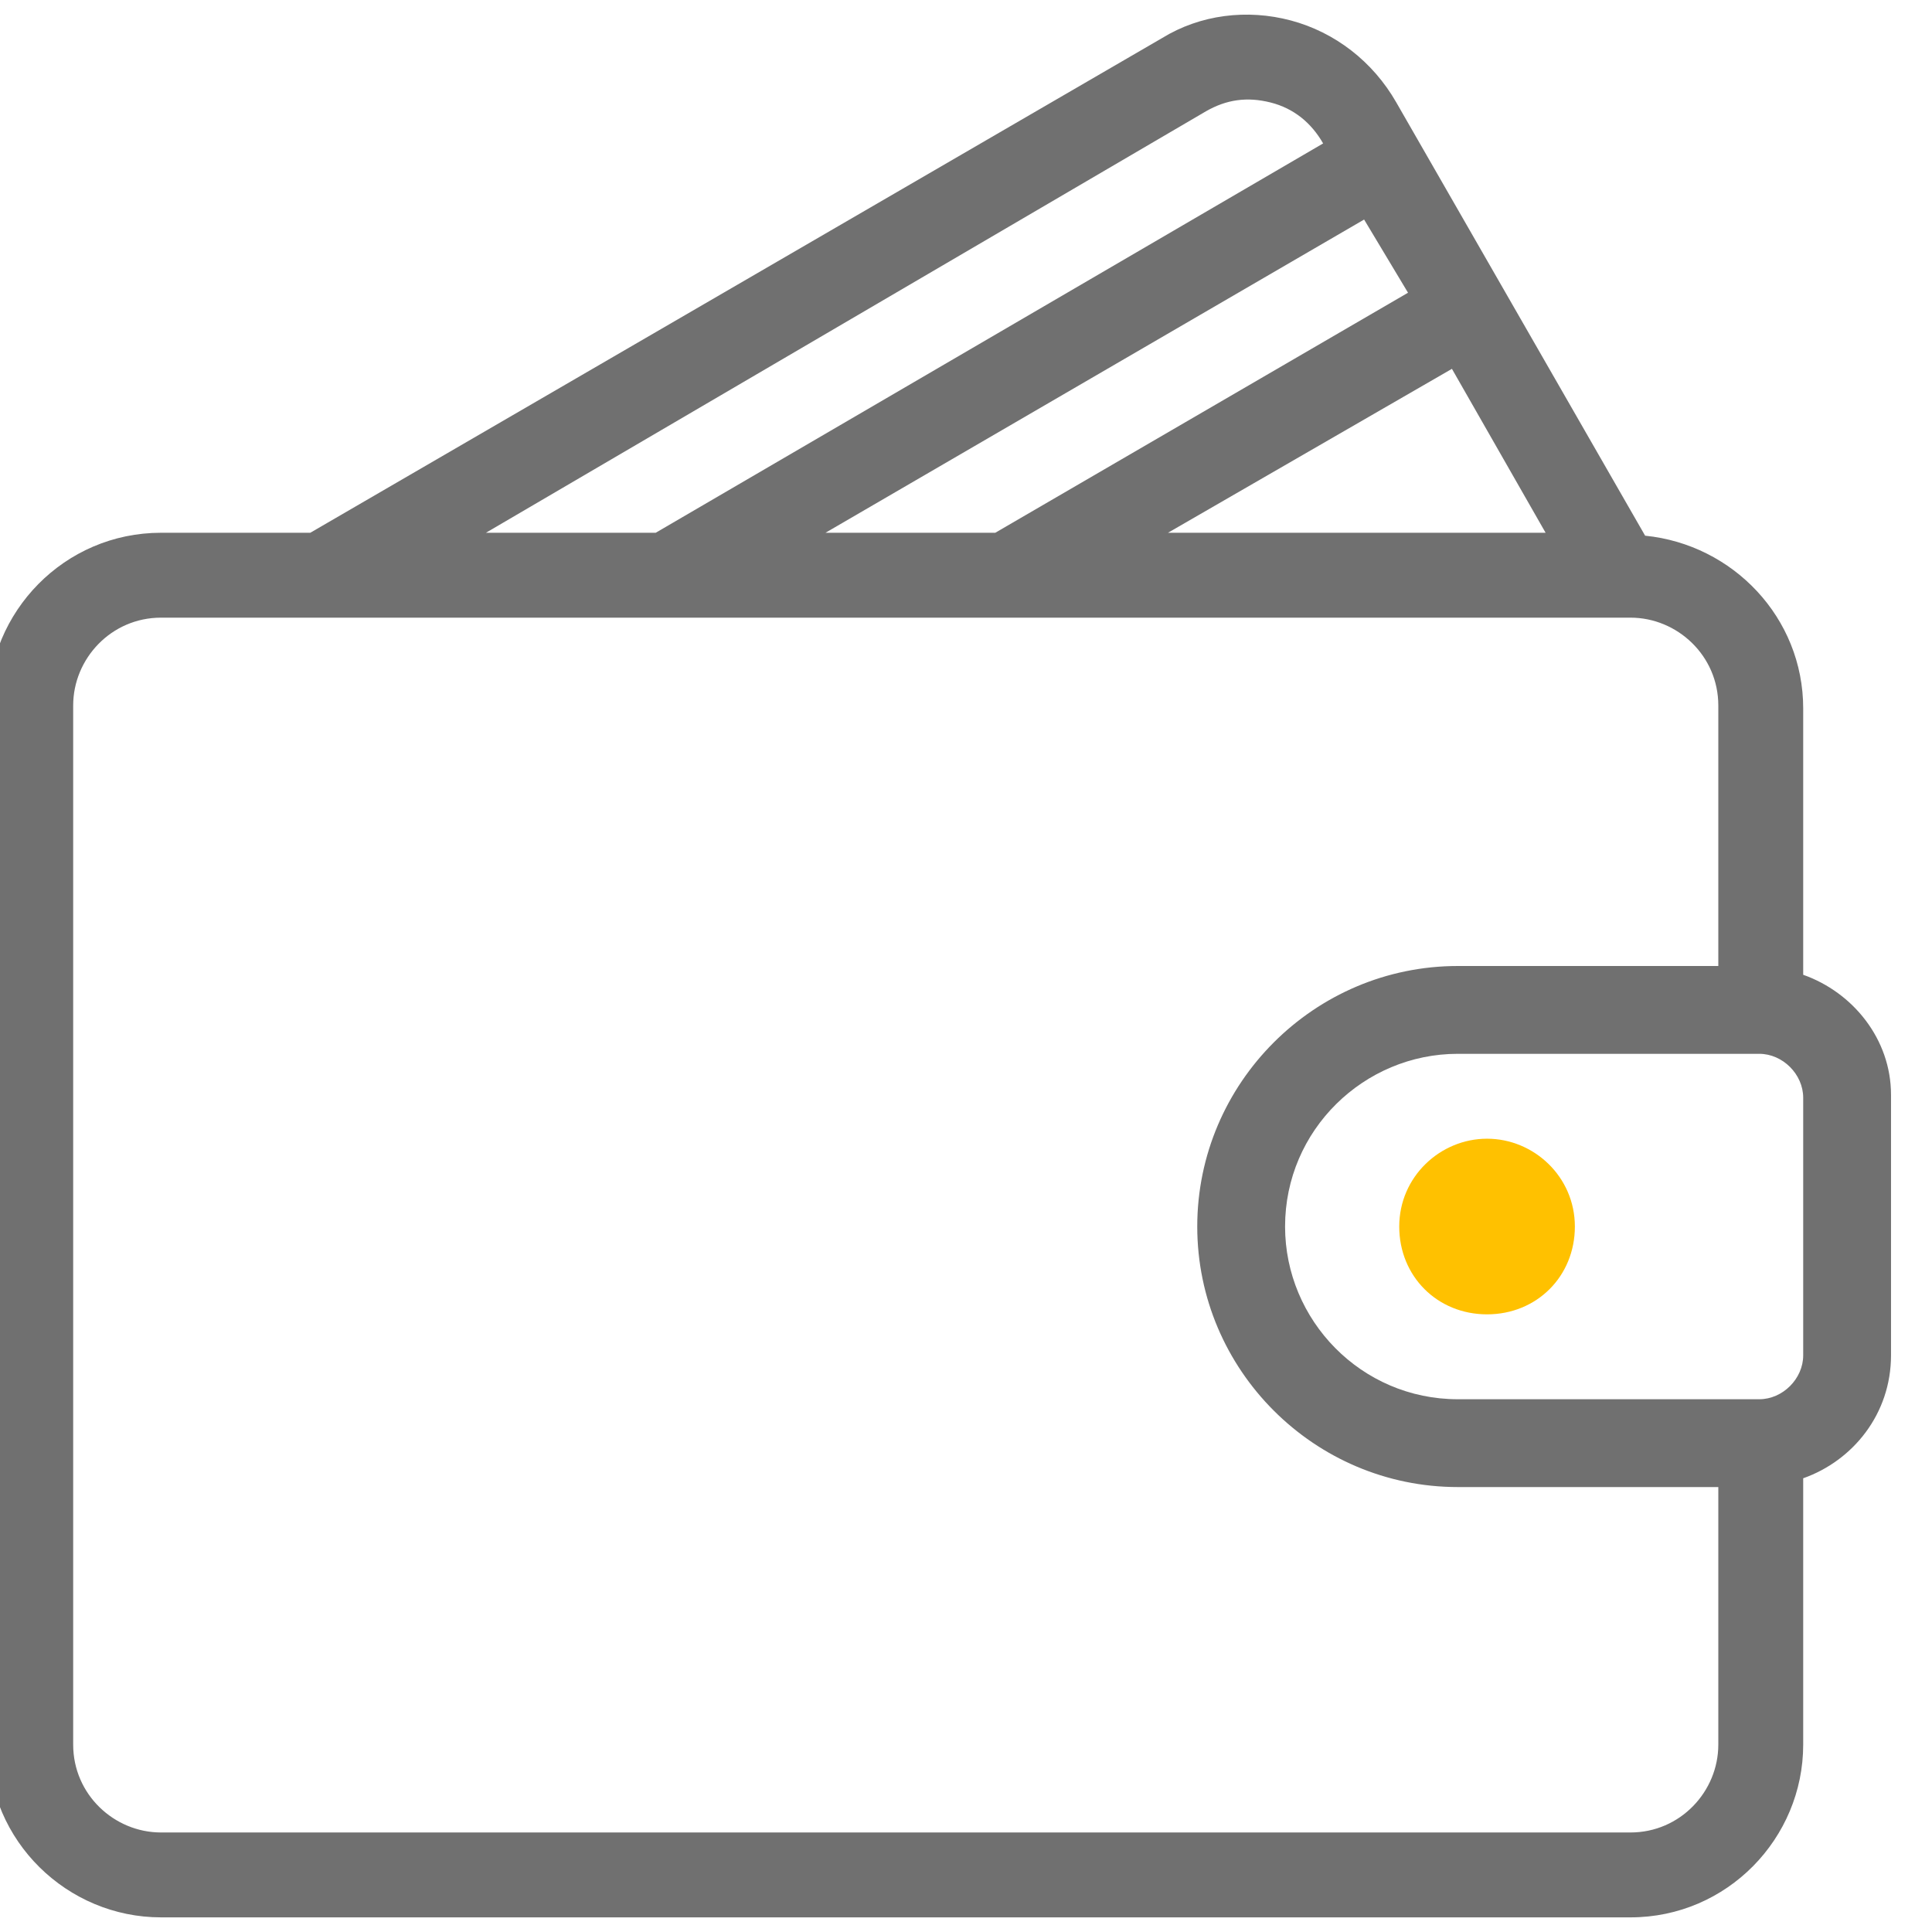 <svg width="66" height="66" xmlns="http://www.w3.org/2000/svg">
 <style type="text/css">.st0{fill:#707070;}
	.st1{fill:#FFC100;}</style>

 <g>
  <title>background</title>
  <rect fill="none" id="canvas_background" height="68" width="68" y="-1" x="-1"/>
 </g>
 <g>
  <title>Layer 1</title>
  <g id="svg_1">
   <path id="svg_2" d="m61.6,33.3l0,-9.1c0,-3.1 -2.4,-5.6 -5.4,-5.9l-8.5,-14.8c-0.8,-1.4 -2.1,-2.4 -3.6,-2.8c-1.5,-0.4 -3.1,-0.2 -4.4,0.6l-29.1,16.9l-5.1,0c-3.3,0 -5.9,2.7 -5.9,5.9l0,35.5c0,3.3 2.7,5.9 5.9,5.9l50.2,0c3.3,0 5.9,-2.7 5.9,-5.9l0,-9.1c1.7,-0.6 3,-2.2 3,-4.2l0,-8.9c0,-1.9 -1.3,-3.5 -3,-4.1zm-8.8,-15.1l-12.9,0l9.7,-5.6l3.2,5.6zm-4.7,-8.2l-14.1,8.2l-5.8,0l18.4,-10.7l1.5,2.5zm-6.9,-6.2c0.7,-0.4 1.4,-0.5 2.2,-0.3c0.8,0.2 1.4,0.7 1.8,1.4l0,0l-22.8,13.3l-5.8,0l24.6,-14.4zm17.5,55.8c0,1.6 -1.3,3 -3,3l-50.2,0c-1.6,0 -3,-1.3 -3,-3l0,-35.5c0,-1.6 1.3,-3 3,-3l50.2,0c1.6,0 3,1.3 3,3l0,8.9l-8.9,0c-4.9,0 -8.9,4 -8.9,8.9s4,8.9 8.9,8.9l8.9,0l0,8.8l0,0zm2.9,-13.3c0,0.8 -0.7,1.5 -1.5,1.5l-10.3,0c-3.3,0 -5.9,-2.7 -5.9,-5.9c0,-3.3 2.7,-5.9 5.9,-5.9l10.3,0c0.8,0 1.5,0.7 1.5,1.5l0,8.8z" class="st0"/>
   <path id="svg_3" d="m50.8,38.9c-1.6,0 -3,1.3 -3,3s1.3,3 3,3s3,-1.3 3,-3c0,-1.7 -1.4,-3 -3,-3z" class="st1"/>
  </g>
 </g>
</svg>